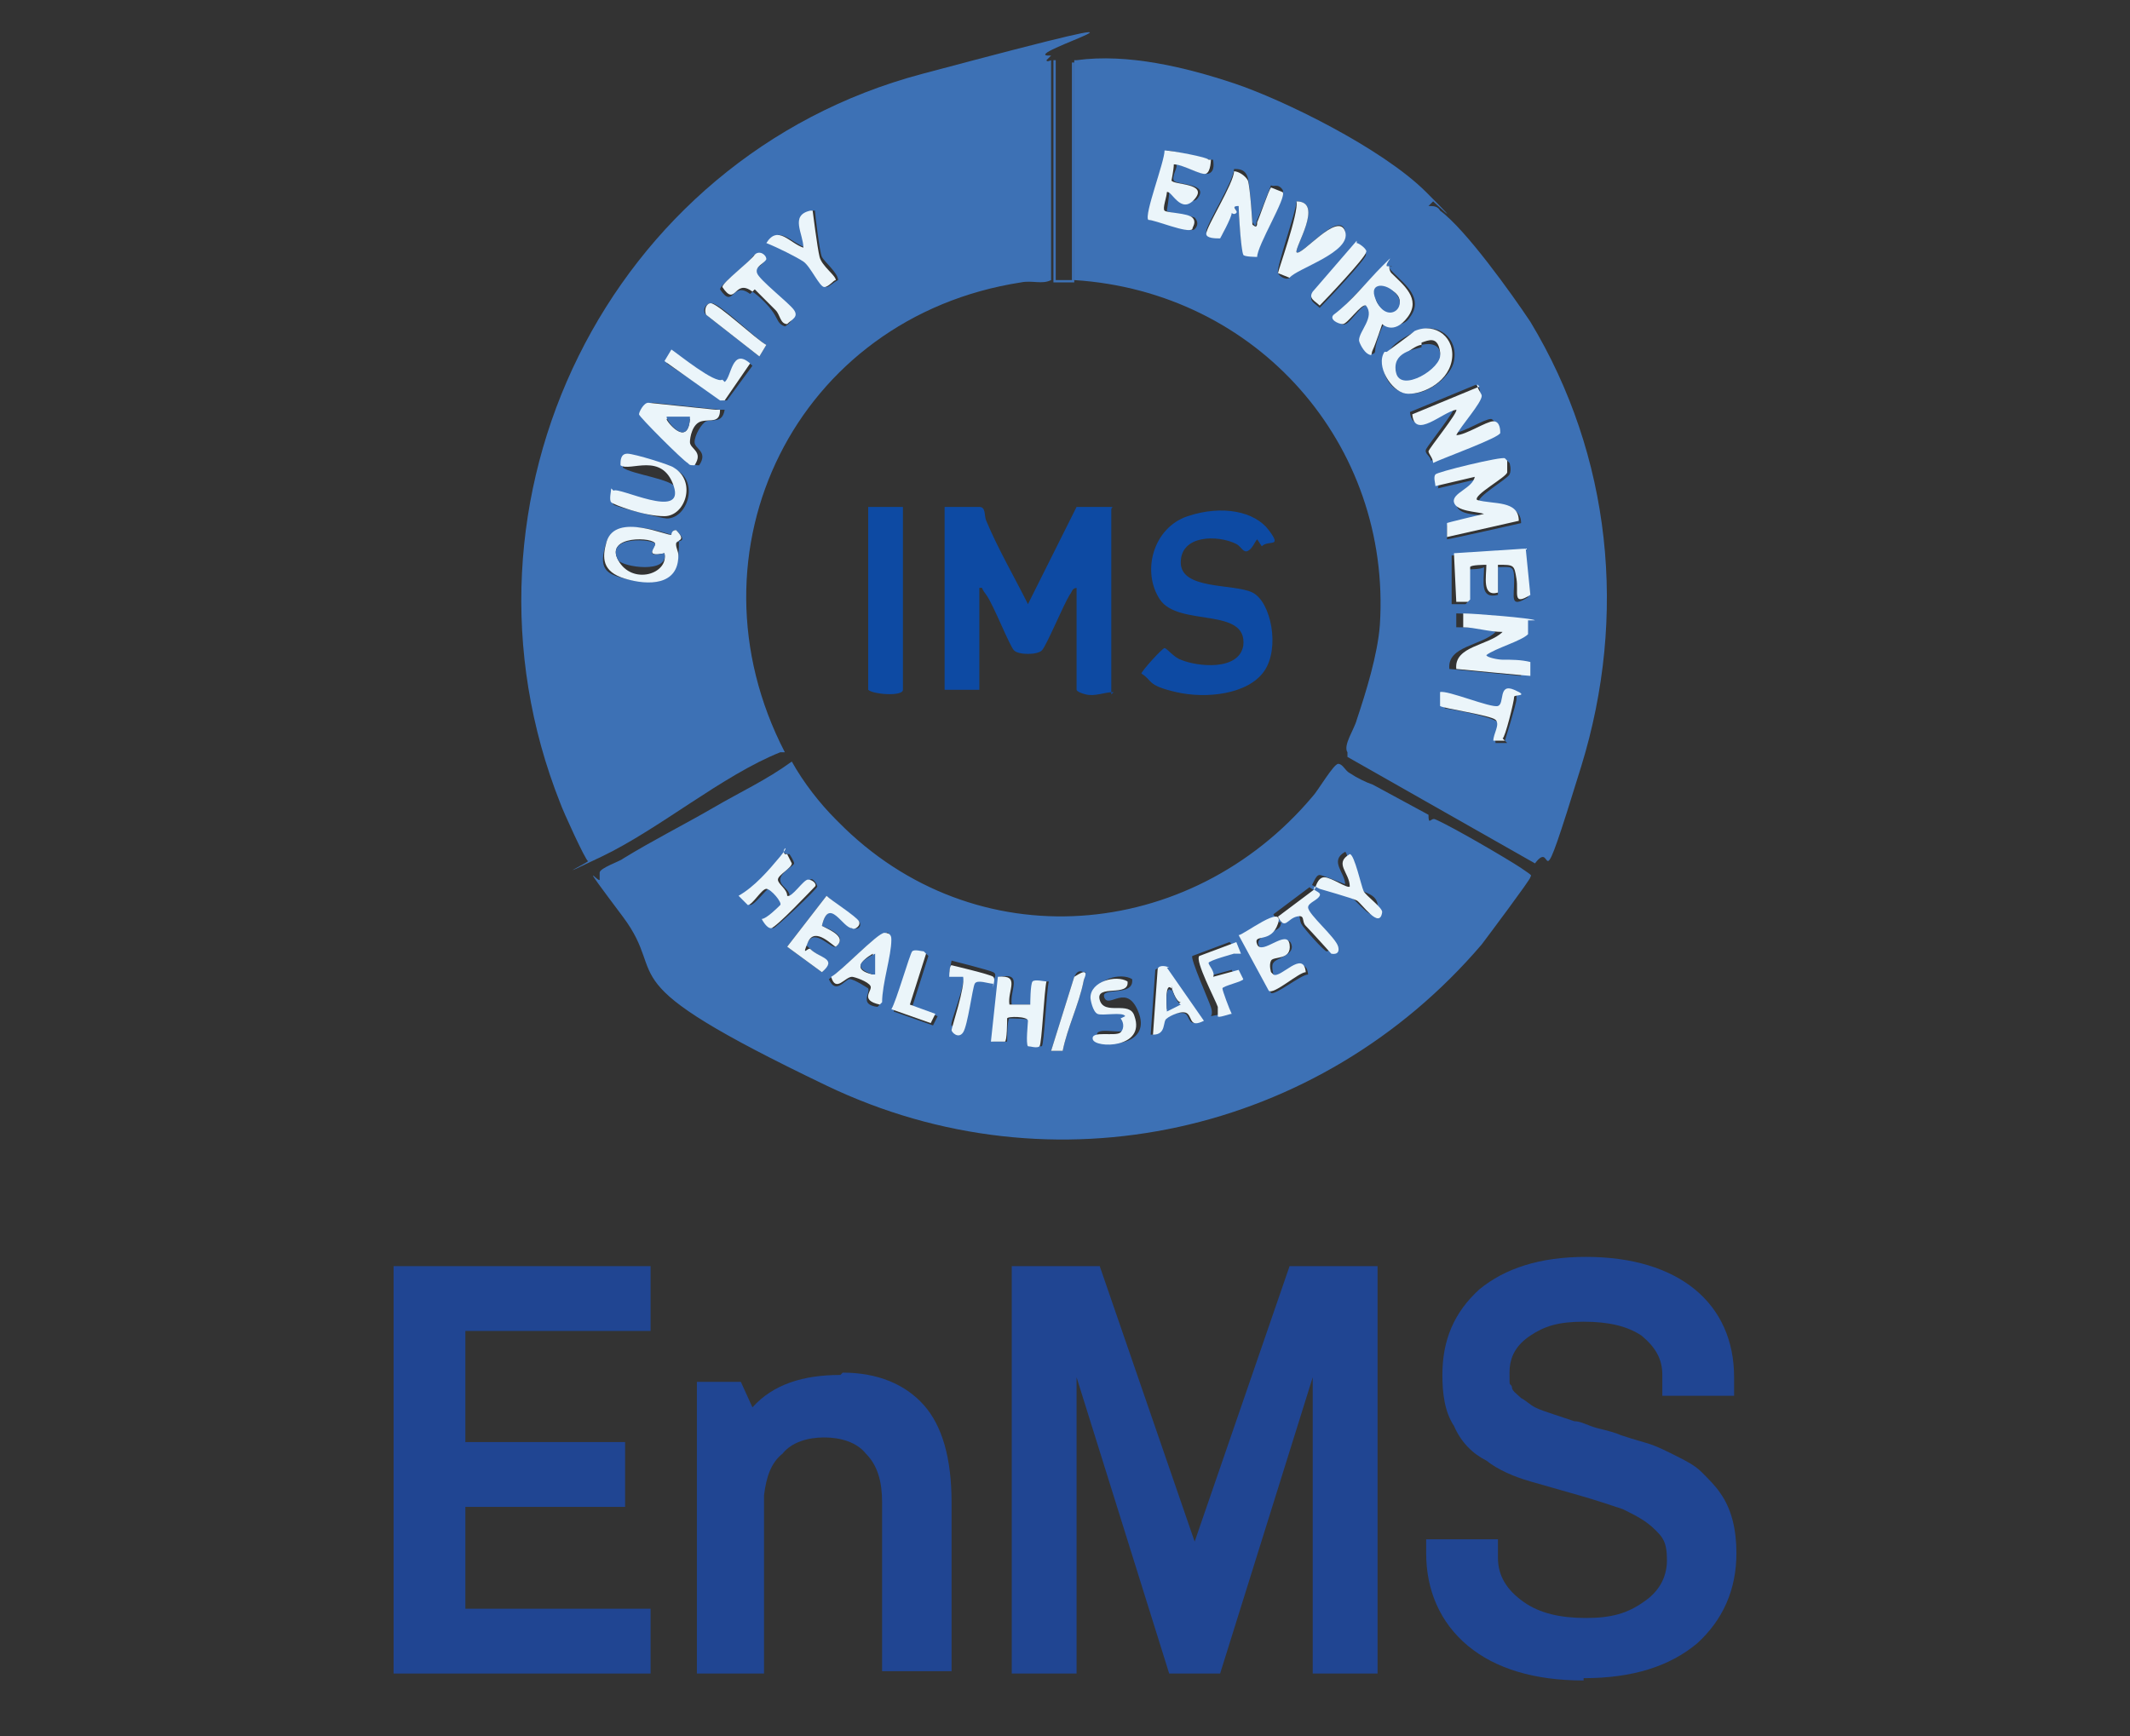 <?xml version="1.0" encoding="UTF-8"?>
<svg id="Layer_1" xmlns="http://www.w3.org/2000/svg" version="1.1" viewBox="0 0 92 75">
  <rect x="0" y="0" width="92" height="75" fill="#333333" stroke="none"/>
  <!-- Generator: Adobe Illustrator 29.1.0, SVG Export Plug-In . SVG Version: 2.1.0 Build 142)  -->
  <defs>
    <style>
      .st0 {
        fill: #ebf5fa;
      }

      .st1 {
        fill: #3d71b5;
      }

      .st2 {
        fill: #0d4aa3;
      }

      .st3 {
        fill: #204592;
      }
    </style>
  </defs>
  <g>
    <polygon class="st3" points="28.1 54.7 28.1 57.5 20.1 57.5 20.1 62.3 27 62.3 27 65.1 20.1 65.1 20.1 69.5 28.1 69.5 28.1 72.3 17 72.3 17 54.7 28.1 54.7"/>
    <path class="st3" d="M36.4,59.3c1.5,0,2.7.5,3.5,1.4.8.9,1.2,2.3,1.2,4.2v7.3h-3v-7.3c0-.9-.2-1.6-.7-2.1-.4-.5-1.1-.7-1.8-.7s-1.4.2-1.8.7c-.5.4-.7,1-.8,1.8v7.7h-2.9v-12.6h1.9l.5,1.1c.9-1,2.2-1.4,3.8-1.4"/>
    <polygon class="st3" points="55.7 54.7 59.5 54.7 59.5 72.3 56.7 72.3 56.7 59.5 52.7 72.3 50.5 72.3 46.5 59.5 46.5 72.3 43.7 72.3 43.7 54.7 47.5 54.7 51.6 66.6 55.7 54.7"/>
    <path class="st3" d="M68.4,72.6c-2.1,0-3.8-.5-5-1.5-1.2-1-1.8-2.4-1.8-4v-.6h3.1v.8c0,.8.4,1.4,1.1,1.9.7.5,1.6.7,2.7.7s1.8-.2,2.5-.7c.6-.4,1-1,1-1.8s-.2-1-.5-1.3c-.4-.4-.8-.6-1.4-.9-.6-.2-1.2-.4-1.9-.6-.7-.2-1.4-.4-2.1-.6-.7-.2-1.4-.5-1.9-.9-.6-.3-1.1-.8-1.4-1.5-.4-.6-.5-1.4-.5-2.2,0-1.5.5-2.7,1.6-3.7,1.1-.9,2.6-1.4,4.6-1.4s3.6.5,4.7,1.4c1.1.9,1.7,2.2,1.7,3.8v.8h-3.1v-.9c0-.7-.3-1.2-.9-1.7-.6-.4-1.4-.6-2.5-.6s-1.7.2-2.3.6c-.6.4-.9.9-.9,1.6s0,.4.1.6c0,.2.2.3.4.5.2.1.4.3.6.4.2.1.5.2.8.3.3.1.6.2.9.3.3,0,.6.2,1,.3.4.1.8.2,1,.3.6.2,1,.3,1.3.4.3.1.7.3,1.1.5.4.2.8.4,1.1.7.3.3.6.6.8.9.5.7.7,1.6.7,2.6,0,1.6-.6,2.9-1.7,3.9-1.2,1-2.8,1.5-4.9,1.5"/>
  </g>
  <g>
    <path class="st1" d="M36.2,35.5c5.9,6,15.2,5.2,20.5-1.1.2-.2.9-1.4,1.1-1.4s.3.3.5.4c.3.2.7.4,1,.5l2.4,1.3c0,.5.1.1.3.2.7.3,3.1,1.7,3.7,2.1s.4.3.4.4-1.8,2.5-2.1,2.9c-7,8.2-18.5,10.8-28.3,6.1s-6.7-4.5-8.8-7.3-1-1.4-1-1.6,0-.1,0-.3.9-.5,1-.6c1.3-.8,2.7-1.5,3.9-2.2s2.3-1.2,3.4-2c.5.9,1.2,1.8,1.9,2.5ZM56.8,38.3c0,0,1.5.4,1.6.5.2.1,1,1.2,1.1.5s-.6-.7-.8-.9-.5-1.6-.6-1.6c-.7.4,0,.9,0,1.4,0,0-1-.4-1.1-.4-.2,0-.3.5-.4.5l-1.6,1.2c.4.7.4.2.8,0s.3.2.4.4,1,1.2,1.1,1.2.4-.2.3-.3c-.1-.4-1.3-1.3-1.3-1.7s.4-.3.5-.5c.1-.2-.4-.2-.2-.4ZM34,36.9c-.2-.1-.2,0-.2.1-.5.6-1.2,1.3-1.8,1.7l.4.4c.2,0,.7-.7.8-.7s.7.5.6.7-.6.6-.8.6c0,0,.3.4.4.4.1,0,1.9-1.7,1.9-1.8s-.2-.4-.3-.3-.7.8-.9.7c0-.3-.4-.4-.4-.7s.6-.6.6-.7-.2-.4-.2-.4ZM35.5,40c.3-1.3.9,0,1.3.1s.4-.2.3-.3-1.2-.9-1.4-1.1l-1.7,2.2,1.5,1.1c.6-.6-.1-.6-.5-1s-.2,0-.1-.3c.3-.6,1,.3,1.2.2.5-.4-.1-.7-.6-.9ZM55,42.1s-.1-.4,0-.5c.1-.2.8-.3.8-.7-.1-.8-1.1.5-1.4,0s.8-.6.9-.9c.3-.9-1.5.5-1.7.5l1.3,2.4c.2.1,1.3-.8,1.6-.8-.1-1-1.1.3-1.4.1ZM38,43.4c0-.8.4-2,.4-2.7s-.1-.3-.3-.3c-.3,0-1.9,1.7-2.3,1.9.3.7.7,0,.9,0s.8.4.8.4c.1.2-.4.7.4.8ZM53.3,41.2c0,0,0-.4-.2-.5l-1.6.6c-.1.1.7,1.9.8,2.2s0,.4,0,.4c0,0,.5-.1.6-.1,0-.2-.5-1-.4-1.1s.9-.3.9-.4l-.2-.4-1.1.3c0-.2-.3-.5-.2-.6s1.1-.4,1.1-.4ZM40,41.2c-.1,0-.4-.2-.5,0s-.8,2.2-.9,2.5l1.7.6.2-.4-1.1-.4.7-2.2ZM42.9,42.5c0-.2.2-.4,0-.5s-1.8-.5-1.8-.5-.1.5-.1.5h.6c.2.4-.6,2.2-.5,2.3s.4.2.5.1c.1-.3.4-2,.5-2.1s.7,0,.8,0ZM50.4,41.8c-.2,0-.4,0-.5.1l-.2,2.8c.5,0,.5-.5.6-.7s.8-.3.9-.2c.2.1.1.6.7.3l-1.6-2.3ZM45.9,45.4c.2-1,.7-2,.9-3s.2-.3,0-.4-.3,0-.4.2l-1,3.2h.5ZM43.7,43.4c-.1-.6.5-1.4-.5-1.2l-.3,2.8c.1,0,.6,0,.6,0s0-1,.1-1,.9,0,.9.1-.2,1,0,1.1c.1,0,.5,0,.5,0,.1-.1.2-2.4.3-2.8-.1,0-.6,0-.6,0,0,0,0,1-.1,1s-.7,0-.8,0ZM48.6,43.9c0,.1,0,.5,0,.6-.2.2-1.4-.2-1.2.3s2.3.4,1.8-1-1.3-.2-1.5-.7,1.3,0,1.2-.8c-.5-.3-1.6,0-1.6.7s.2.7.3.7c.2.1,1.1,0,1.2.1Z"/>
    <path class="st1" d="M46.5,2.6c2.2-.3,4.7.3,6.8,1s6.4,2.8,8.3,4.7.2.3.3.4l-.2.2c.2,0,.4,0,.5.2,1.1.8,3.1,3.6,3.9,4.8,3.5,5.8,4.2,12.7,2.2,19.2s-1.1,3-2,4.2l-8.1-4.6v-.2c-.2-.3.3-1,.4-1.4.4-1.2.9-2.8,1-4.1.5-7.8-5.3-14.4-13.2-14.9V2.6ZM52.3,6.9c0,0-1.7-.4-1.9-.4,0,.4-.9,2.8-.7,3,.3,0,1.7.6,1.9.4s.1-.4,0-.5c-.2-.1-1.2-.2-1.2-.3,0,0,.1-.6.1-.8.2-.1.9.6,1.2.3.6-.7-.9-.6-1-.8s.2-.6.1-.7c.3,0,1.1.5,1.4.4s.2-.5.2-.6ZM54.1,9.7c0,0-.1-1.6-.2-2s-.4-.4-.6-.4c0,.5-1.2,2.4-1.2,2.7s.4.3.6.2.4-1,.5-1.1.2,0,.2,0c0,0-.3-.4.1-.3,0,.4.1,1.9.2,2.1s.5.2.6.1c0-.4,1.3-2.5,1.1-2.8s-.4-.1-.5-.2c0,0-.5,1.3-.6,1.5s0,.4-.2.1ZM56,10.9c-.1-.2,1.2-2.2,0-2.2,0,.4-.9,2.9-.8,3.1s.4.3.5.2c.2-.4,2.4-1.7,2.4-2-.2-1-1.9,1.1-2.1.9ZM58.6,10.5l-1.9,2.2c-.2.3.1.4.3.6.3-.3,2-2.1,2-2.3s-.3-.5-.4-.4ZM60,11.5c0,0-.1,0-.2,0-.7.6-1.4,1.4-2.1,2.1-.1.2.3.5.4.4.2,0,.8-1,1-.8.4.5-.3,1.1-.3,1.5s.3.5.4.6c.2,0,.2-.1.2-.2,0-.2.3-1.1.4-1.1s.8.2,1.1-.3c.6-.8-.2-1.4-.7-1.9s0-.2-.1-.3ZM59.9,15.2c-.4.6,0,1.7.9,1.8s1.9-.8,2-1.4c.2-1-.7-1.7-1.6-1.3s-1.2.8-1.2.9ZM63.8,16.6l-2.9,1.2c.1,1.1,1.3-.1,1.9-.2.1.1-1.1,1.6-1.2,1.8s.2.3.2.5c.4-.1,2.9-1.1,2.9-1.3s-.2-.5-.3-.5c-.3,0-1.2.6-1.6.6.2-.4,1-1.4,1.1-1.7s-.2-.3-.2-.5ZM65.1,19.9c-.1-.1-2.9.6-3,.7s.1.4,0,.5l1.7-.4c0,.4-1,.6-.9,1.1s1,.4,1.3.5l-1.7.4v.6c.1,0,3.2-.7,3.2-.7,0-.9-1.2-.7-1.8-.9-.2-.2,1.2-1,1.3-1.2s0-.5,0-.5ZM63.4,26v-1.4s.6,0,.7-.1c0,.6-.2,1.4.6,1.2v-1.2c.6,0,.7-.1.7.6s-.2,1.2.6.7l-.2-2-3.1.2v2.1c.1,0,.6,0,.6,0ZM66,26.8c0-.1-2.7-.3-3.1-.3v.6c.6,0,1.2,0,1.7.2-.6.6-2.1.6-2,1.6l3.1.3v-.6c-.3,0-.7,0-1.1-.1s-.6,0-.7-.2c.5-.2,1.5-.6,1.8-.9s.2-.4,0-.6ZM65,32c0,0,.5-1.6.5-1.8s0-.2,0-.3c-.6-.4-.4.6-.7.7s-2.3-.7-2.4-.6v.6c0,0,1.9.3,2.3.6s-.2.6-.1.9c.1,0,.4,0,.5,0Z"/>
    <path class="st2" d="M48.1,29.9c-.4,0-.8.2-1.2.1s-.4-.2-.4-.2v-4.4c-.2,0-.2.2-.3.3-.3.5-1,2.2-1.2,2.4s-1,.2-1.2,0-.9-2-1.2-2.4-.1-.3-.3-.3v4.4h-1.5v-7.9h1.5c.3,0,.2.4.3.6.5,1.2,1.2,2.4,1.8,3.6l2.1-4.2c.4,0,.9,0,1.3,0s.2,0,.2.1v8Z"/>
    <path class="st2" d="M54.3,23.3c-.1.1-.2.4-.4.5s-.3-.2-.5-.3c-.8-.4-2.4-.4-2.4.8s2.3.9,3.1,1.3,1.2,2.4.5,3.4-2.5,1.2-3.8.9-1-.5-1.5-.8c0-.1.9-1.1,1-1.1s.4.4.7.5c.7.3,2.5.5,2.7-.6.2-1.7-2.8-.8-3.6-2s-.3-3.1,1.2-3.6,2.9-.2,3.5.6,0,.4-.3.7Z"/>
    <path class="st2" d="M39,21.9v7.9c0,.3-1.3.2-1.5,0v-7.9h1.5Z"/>
    <polygon class="st1" points="45.6 12.1 46.3 12.1 46.3 2.7 46.4 2.7 46.4 12.2 45.5 12.2 45.5 2.6 45.6 2.6 45.6 12.1"/>
    <path class="st1" d="M45.4,12.1c-.4.2-.8,0-1.3.1-9.7,1.5-14.7,11.6-10.2,20.3,0,0-.2,0-.2,0-2.5,1-5.2,3.3-7.7,4.5s-.5.2-.6.2-1.1-2.2-1.2-2.5c-5.2-13.1,2.1-27.9,15.6-31.5s3.7-.7,5.6-.8l-.2.2c0,.1.2,0,.2,0v9.6ZM35.1,9.1c-.9.2-.2,1-.3,1.6-.6-.2-1.2-1-1.6-.2.5.2,1.2.5,1.6.8s.8,1.1.9,1.1c.1,0,.3-.2.5-.3,0-.3-.6-.8-.7-1s-.3-1.9-.3-2ZM32.5,12.6c.3.2.7.6.9.9s.2.5.5.6c.2-.1.4-.3.3-.6s-1.5-1.3-1.6-1.6.3-.4.4-.6c0-.2-.3-.5-.5-.2-.2.3-1.4,1.2-1.4,1.4.6.9.5-.4,1.3.2ZM30.7,13.1c-.2,0-.4.3-.2.5l2.3,1.8.3-.5c-.4-.2-2.1-1.9-2.4-1.8ZM31.3,16.5c-.3.2-1.9-1.1-2.2-1.3l-.3.5,2.4,1.6h.2c0,0,1.1-1.5,1.1-1.5-.9-.8-.8.6-1.1.8ZM31.1,17.7l-2.9-.3c-.2,0-.5.3-.4.5s1.9,2,2.1,2.1.1.1.3.1c.4-.6-.2-.7-.2-1s.3-.8.5-.9c.3-.1.7.1.8-.5ZM26.5,21.2s-.1.5,0,.6,2.1.6,2.3.6c.9,0,1.4-1.6.4-2.1s-1.9-.6-2-.6c-.2,0-.3.3-.3.5.4.3,2.2.5,2.3.9.5,1.6-2.4,0-2.6.2ZM29,23.1c-.1,0-2.4-.9-2.8.3s0,1.4.8,1.6,2.2.3,2.3-1-.1-.4-.1-.5c0-.2.6,0,0-.6-.2,0-.1.1-.2.2Z"/>
    <path class="st0" d="M29,23.1s0-.2.2-.2c.5.5,0,.4,0,.6s.1.3.1.5c0,1.3-1.3,1.3-2.3,1s-1-.9-.8-1.6c.4-1.3,2.7-.2,2.8-.3ZM28.7,23.9c-.9.2-.4-.3-.4-.4,0-.3-2.2-.4-1.6.7s2.2.6,2-.3Z"/>
    <path class="st0" d="M26.5,21.2c.2-.2,3.1,1.3,2.6-.2s-1.9-.6-2.3-.9c0-.2,0-.5.3-.5s1.9.5,2,.6c1,.6.5,2.1-.4,2.1s-2.2-.5-2.3-.6,0-.5,0-.6Z"/>
    <path class="st0" d="M31.1,17.7c0,.6-.4.4-.8.5s-.5.7-.5.9c0,.3.6.4.2,1-.2,0-.2,0-.3-.1-.2-.1-2.1-2-2.1-2.1s.2-.5.4-.5l2.9.3ZM29.8,18.1h-1c-.1,0,.9,1.3,1,0Z"/>
    <path class="st0" d="M32.5,12.6c-.8-.6-.7.7-1.3-.2,0-.2,1.2-1.1,1.4-1.4.2-.2.5,0,.5.2-.1.2-.5.3-.4.6s1.4,1.3,1.6,1.6-.1.4-.3.6c-.3,0-.3-.4-.5-.6s-.7-.7-.9-.9Z"/>
    <path class="st0" d="M35.1,9.1c0,0,.2,1.6.3,2s.7.8.7,1c-.1,0-.3.3-.5.3s-.6-.9-.9-1.1-1.1-.6-1.6-.8c.5-.8,1,0,1.6.2,0-.6-.6-1.4.3-1.6Z"/>
    <path class="st0" d="M31.3,16.5c.3-.2.3-1.5,1.1-.8l-1.1,1.6h-.2c0,0-2.4-1.7-2.4-1.7l.3-.5c.3.2,1.9,1.5,2.2,1.3Z"/>
    <path class="st0" d="M30.7,13.1c.3,0,2,1.6,2.4,1.8l-.3.5-2.3-1.8c-.1-.2,0-.5.2-.5Z"/>
    <path class="st0" d="M43.7,43.4c.2,0,.8,0,.8,0s0-.9.1-1,.5,0,.6,0c-.1.4-.2,2.7-.3,2.8s-.4,0-.5,0c-.1-.1,0-1,0-1.1,0-.2-.9-.2-.9-.1s0,1-.1,1-.5,0-.6,0l.3-2.8c1-.1.4.6.5,1.2Z"/>
    <path class="st0" d="M55,42.1c.3.2,1.3-1.1,1.4-.1-.3,0-1.4,1-1.6.8l-1.3-2.4c.2,0,2-1.4,1.7-.5s-1.1.4-.9.9,1.3-.7,1.4,0-.7.5-.8.7,0,.5,0,.5Z"/>
    <path class="st0" d="M35.5,40c.4.2,1.1.5.6.9-.1,0-.9-.9-1.2-.2s0,.2.1.3c.4.4,1.2.4.5,1l-1.5-1.1,1.7-2.2c.2.2,1.3.9,1.4,1.1s-.2.4-.3.3c-.4,0-1-1.4-1.3-.1Z"/>
    <path class="st0" d="M34,36.9s.2.4.2.4c0,.2-.6.5-.6.7s.4.4.4.7c.2.1.7-.7.9-.7s.4.2.3.3-1.7,1.8-1.9,1.8-.4-.4-.4-.4c.2,0,.7-.5.8-.6s-.4-.7-.6-.7-.6.7-.8.7l-.4-.4c.7-.4,1.3-1.1,1.8-1.7s0-.3.2-.1Z"/>
    <path class="st0" d="M38,43.4c-.9-.2-.3-.6-.4-.8s-.7-.4-.8-.4c-.3,0-.7.7-.9,0,.4-.2,2-1.9,2.3-1.9s.3.2.3.3c0,.7-.4,1.9-.4,2.7ZM37.7,42.1v-.9c-.5.3-.9.7,0,.9Z"/>
    <path class="st0" d="M50.4,41.8l1.6,2.3c-.6.3-.5-.1-.7-.3s-.8.1-.9.2c-.2.1,0,.7-.6.7l.2-2.8c0-.2.3-.2.5-.1ZM50.6,42.7c-.3-.3-.2.8-.2.9l.6-.3c-.2,0-.4-.6-.4-.7Z"/>
    <path class="st0" d="M48.6,43.9c-.1-.2-1,0-1.2-.1s-.3-.6-.3-.7c0-.7,1.1-1,1.6-.7.1.7-1.4.1-1.2.8s1.3,0,1.5.7c.5,1.4-1.7,1.4-1.8,1s1-.1,1.2-.3.1-.5,0-.6Z"/>
    <path class="st0" d="M53.3,41.2s-1.1.3-1.1.4.3.4.2.6l1.1-.3.2.4c0,.1-.9.3-.9.4,0,.1.3.9.4,1.1-.1,0-.6.2-.6.1s0-.3,0-.4c-.1-.3-1-2-.8-2.2l1.6-.6c0,0,.2.5.2.5Z"/>
    <path class="st0" d="M56.8,38.3c-.2.2.3.2.2.4-.1.2-.5.3-.5.5,0,.3,1.2,1.3,1.3,1.7s-.3.3-.3.3c0,0-.9-1-1.1-1.2s0-.5-.4-.4-.5.6-.8,0l1.6-1.2s.1-.5.4-.5,1,.5,1.1.4c0-.6-.7-1,0-1.4.2,0,.5,1.4.6,1.6s.8.7.8.9c-.1.8-.9-.4-1.1-.5s-1.6-.5-1.6-.5Z"/>
    <path class="st0" d="M42.9,42.5c-.2,0-.7-.2-.8,0s-.3,1.8-.5,2.1-.5,0-.5-.1.6-1.9.5-2.3h-.6s0-.5.1-.5c0,0,1.7.4,1.8.5s0,.3,0,.5Z"/>
    <path class="st0" d="M40,41.2l-.7,2.2,1.1.4-.2.4-1.7-.6c.2-.3.8-2.4.9-2.5s.4,0,.5,0Z"/>
    <path class="st0" d="M45.9,45.4h-.5s1-3.2,1-3.2c0,0,.3-.2.4-.2.2,0,0,.3,0,.4-.2,1-.7,2-.9,3Z"/>
    <path class="st0" d="M65.1,19.9s0,.5,0,.5c0,.2-1.5,1-1.3,1.2.7.2,1.8,0,1.8.9l-3.1.7v-.6c-.1,0,1.6-.4,1.6-.4-.3-.1-1.2-.1-1.3-.5s.8-.6.9-1.1l-1.7.4c0-.1-.1-.4,0-.5,0-.1,2.9-.8,3-.7Z"/>
    <path class="st0" d="M63.8,16.6c0,.2.2.4.2.5,0,.3-.9,1.3-1.1,1.7.4,0,1.3-.6,1.6-.6s.3.4.3.5c0,.2-2.5,1.1-2.9,1.3,0-.2-.2-.4-.2-.5s1.3-1.7,1.2-1.8c-.6.1-1.8,1.3-1.9.2l2.9-1.2Z"/>
    <path class="st0" d="M66,26.8c0,.1,0,.4,0,.6-.3.3-1.4.6-1.8.9,0,.1.5.2.7.2.4,0,.8,0,1.2.1v.6c-.1,0-3.2-.3-3.2-.3-.1-1,1.4-1,2-1.6-.6,0-1.2-.2-1.7-.2v-.6c.4,0,3,.2,3.1.3Z"/>
    <path class="st0" d="M54.1,9.7c.2.2.2,0,.2-.1.1-.2.5-1.4.6-1.5,0,0,.5.2.5.2.2.2-1.1,2.3-1.1,2.8,0,0-.6,0-.6-.1-.1-.2-.2-1.8-.2-2.1-.4,0,0,.2-.1.3s-.2,0-.2,0c0,.2-.5,1.1-.5,1.1-.2,0-.6,0-.6-.2,0-.3,1.2-2.2,1.2-2.7.2,0,.5.2.6.4.1.3.2,1.9.2,2Z"/>
    <path class="st0" d="M60,11.5s0,.2.1.3c.5.5,1.3,1.1.7,1.9s-1.1.3-1.1.3-.3.9-.4,1.1,0,.3-.2.2-.4-.5-.4-.6c0-.4.7-1,.3-1.5-.2-.1-.8.8-1,.8s-.6-.2-.4-.4c.8-.6,1.4-1.4,2.1-2.1s.1-.1.2,0ZM60.2,12.6c-.4-.3-1,0-.7.5.5.8,1.4,0,.7-.5Z"/>
    <path class="st0" d="M63.4,26h-.5s-.1-2.1-.1-2.1l3.1-.2.2,2c-.8.5-.5-.1-.6-.7s-.1-.6-.8-.6v1.2c-.7.2-.5-.7-.5-1.2,0,0-.7,0-.7.1v1.4Z"/>
    <path class="st0" d="M52.3,6.9c0,0,0,.5-.2.6s-1-.4-1.4-.4c0,.2-.1.7-.1.7.1.2,1.6.1,1,.8s-1-.4-1.2-.3c0,.2-.2.7-.1.8s1,.1,1.2.3,0,.4,0,.5c-.2.2-1.6-.4-1.9-.4-.2-.2.7-2.5.7-3,.3,0,1.9.3,1.9.4Z"/>
    <path class="st0" d="M59.9,15.2c0,0,1.1-.8,1.2-.9.9-.4,1.8.3,1.6,1.3s-1.4,1.5-2,1.4-1.3-1.2-.9-1.8ZM61.4,14.9c-.3,0-1.2.7-1.1,1.1.2,1,2-.1,1.9-.8s-.5-.5-.8-.4Z"/>
    <path class="st0" d="M56,10.9c.2.2,1.8-1.8,2.1-.9s-2.1,1.6-2.4,2c0,0-.5-.2-.5-.2,0-.1.9-2.6.8-3.1,1.2,0-.1,2,0,2.2Z"/>
    <path class="st0" d="M65,32c0,0-.4,0-.5,0,0-.3.3-.7.1-.9s-2.3-.5-2.4-.6v-.6c.3-.1,2.2.7,2.5.6s0-1,.7-.7,0,.2,0,.3c0,.2-.4,1.8-.5,1.8Z"/>
    <path class="st0" d="M58.6,10.5c.1,0,.5.3.4.4,0,.2-1.7,2-2,2.3-.2-.2-.5-.3-.3-.6l1.9-2.2Z"/>
    <path class="st1" d="M28.7,23.9c.2.9-1.8.6-2,.3-.6-1.1,1.6-.9,1.6-.7s-.5.6.4.4Z"/>
    <path class="st1" d="M29.8,18.1c-.1,1.3-1.1,0-1-.1h1Z"/>
    <path class="st1" d="M37.7,42.1c-.9-.3-.5-.6.1-.9v.9Z"/>
    <path class="st1" d="M50.6,42.7s.2.6.4.7l-.6.3c0-.2-.1-1.2.2-.9Z"/>
    <path class="st1" d="M60.2,12.6c.7.6-.2,1.4-.7.5s.3-.9.7-.5Z"/>
    <path class="st1" d="M61.4,14.9c.4-.1.8,0,.8.4.1.6-1.7,1.7-1.9.8s.8-1,1.1-1.1Z"/>
  </g>
</svg>